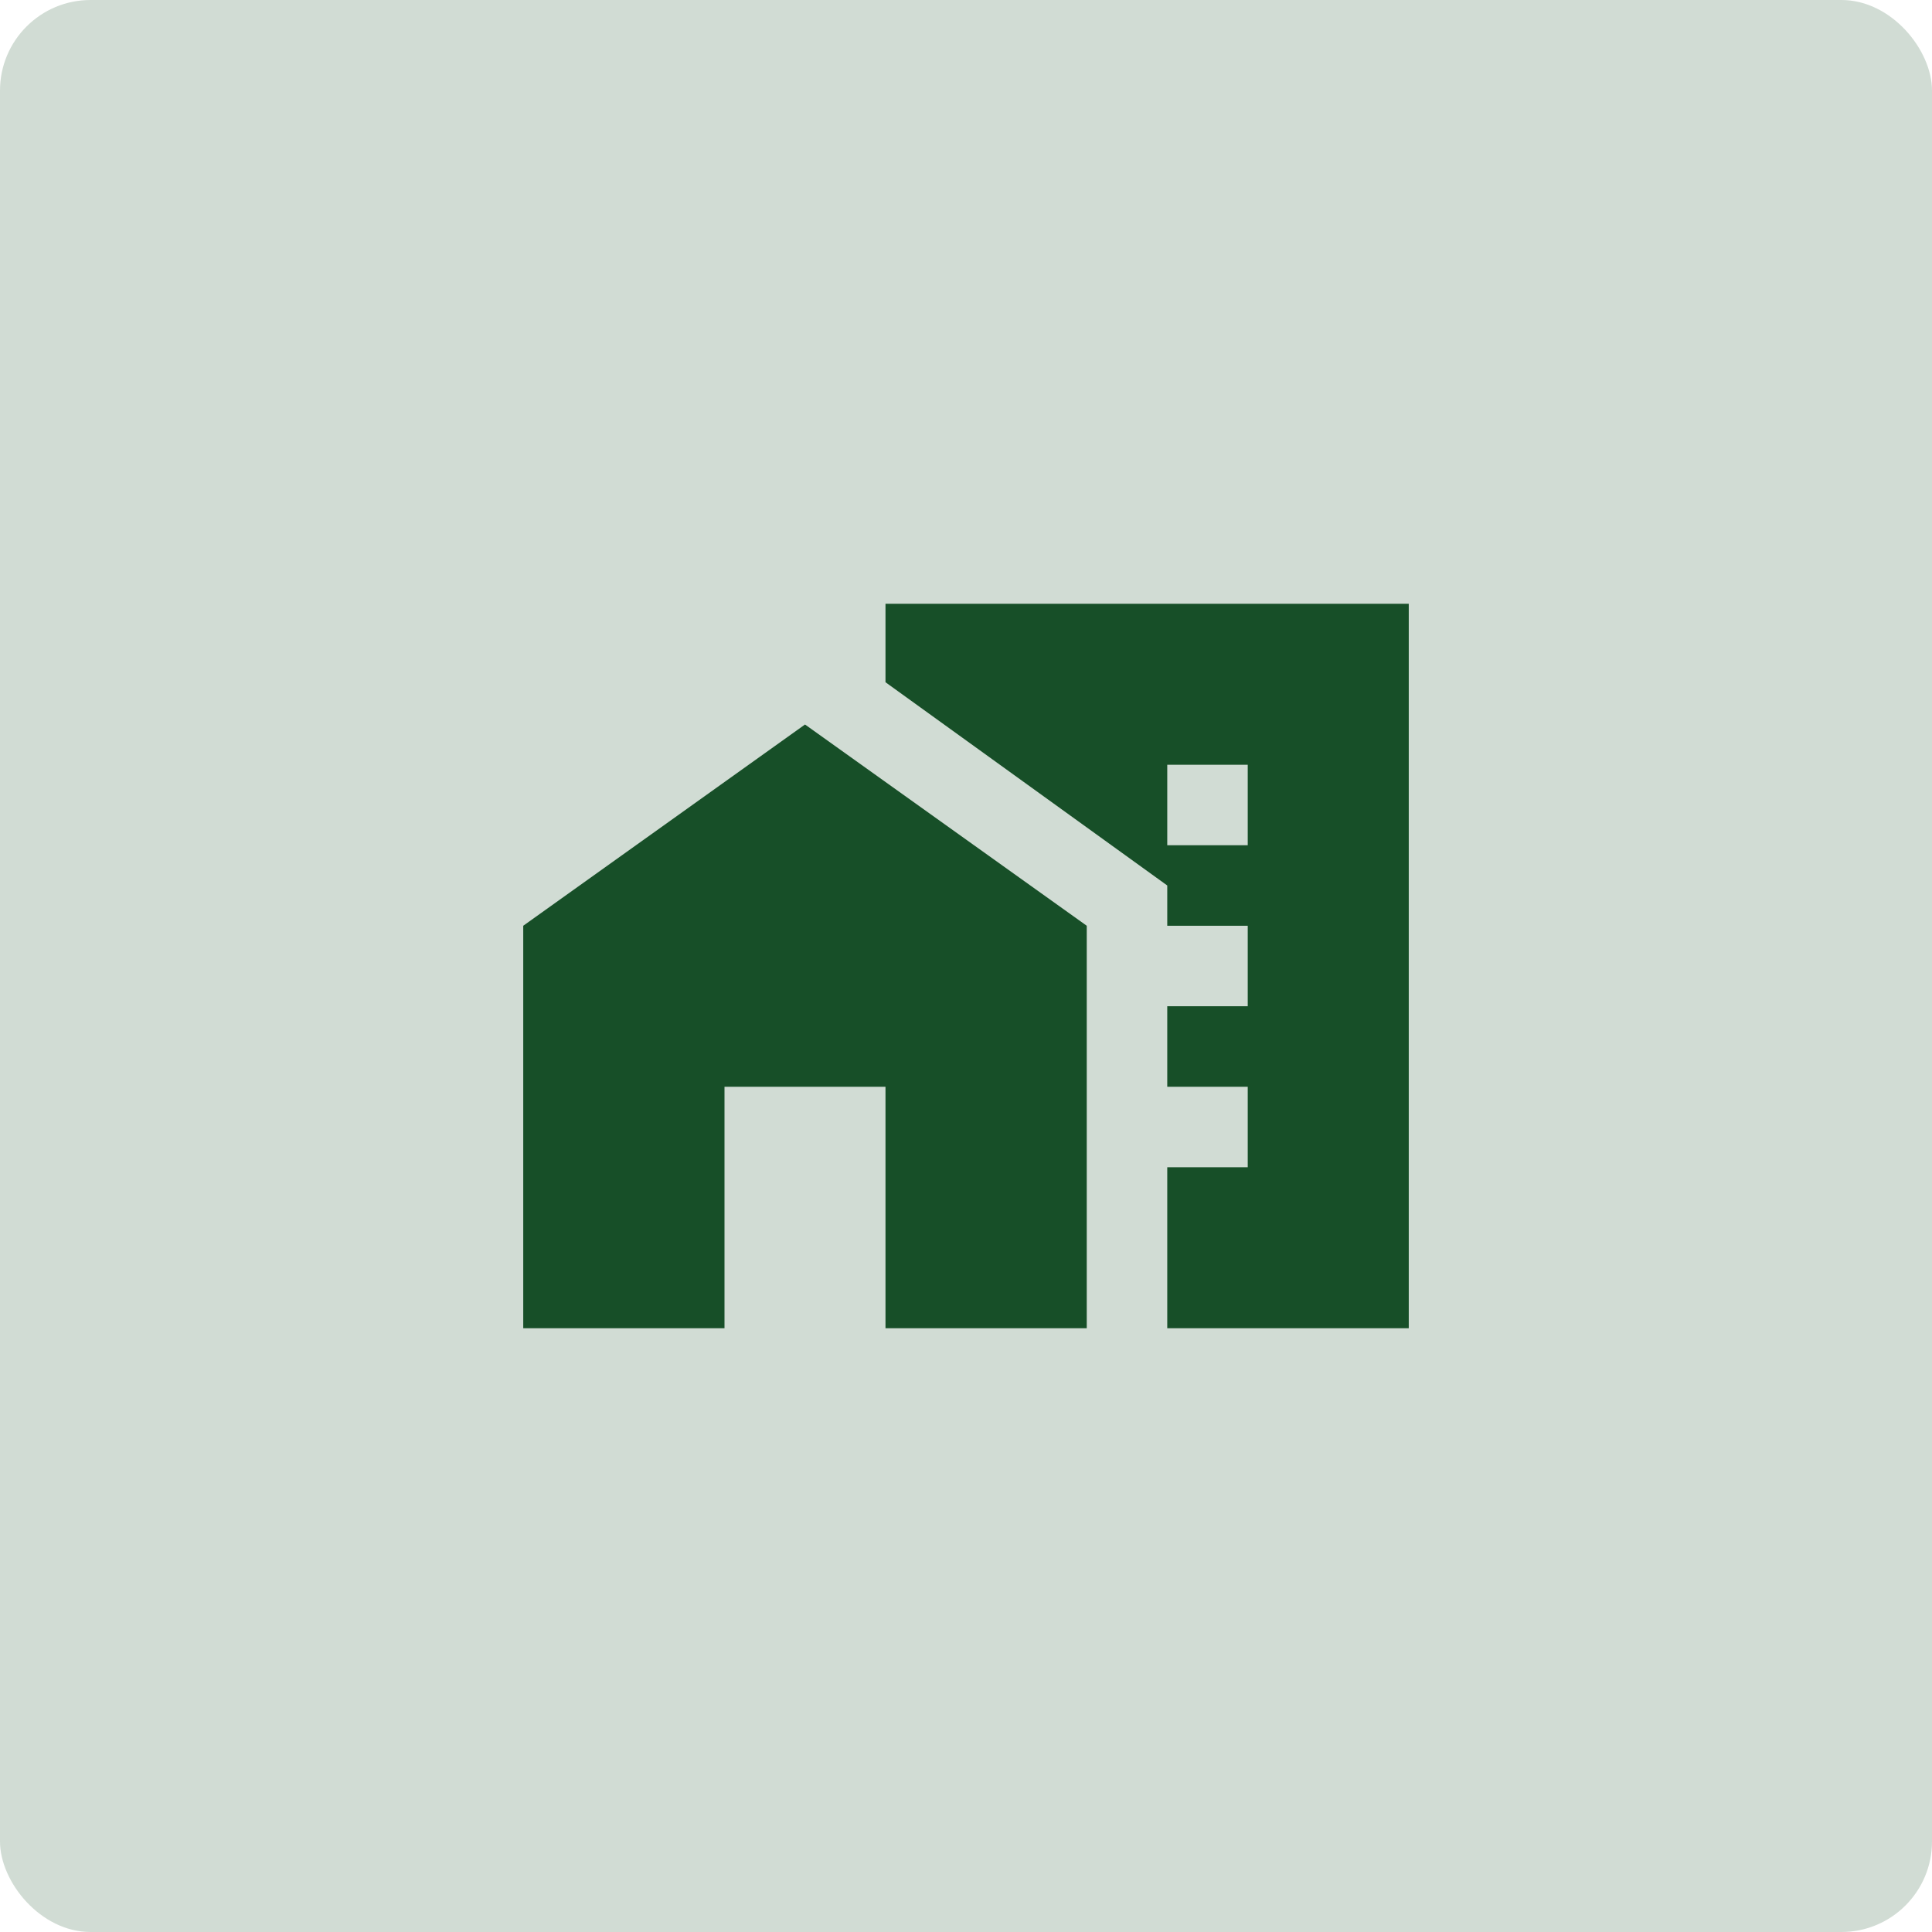 <?xml version="1.0" encoding="UTF-8"?>
<svg xmlns="http://www.w3.org/2000/svg" width="64" height="64" viewBox="0 0 64 64" fill="none">
  <rect width="64" height="64" rx="3" fill="#D1DCD4"></rect>
  <mask id="mask0_114_417" style="mask-type:alpha" maskUnits="userSpaceOnUse" x="16" y="16" width="32" height="32">
    <rect x="16" y="16" width="32" height="32" fill="#D9D9D9"></rect>
  </mask>
  <g mask="url(#mask0_114_417)">
    <path d="M38.667 28H41.333V25.333H38.667V28ZM38.667 33.333H41.333V30.667H38.667V33.333ZM38.667 38.667H41.333V36H38.667V38.667ZM17.333 44V30.667L26.667 24L36 30.667V44H29.333V36H24V44H17.333ZM38.667 44V29.333L29.333 22.6V20H46.667V44H38.667Z" fill="#174F28"></path>
  </g>
</svg>
